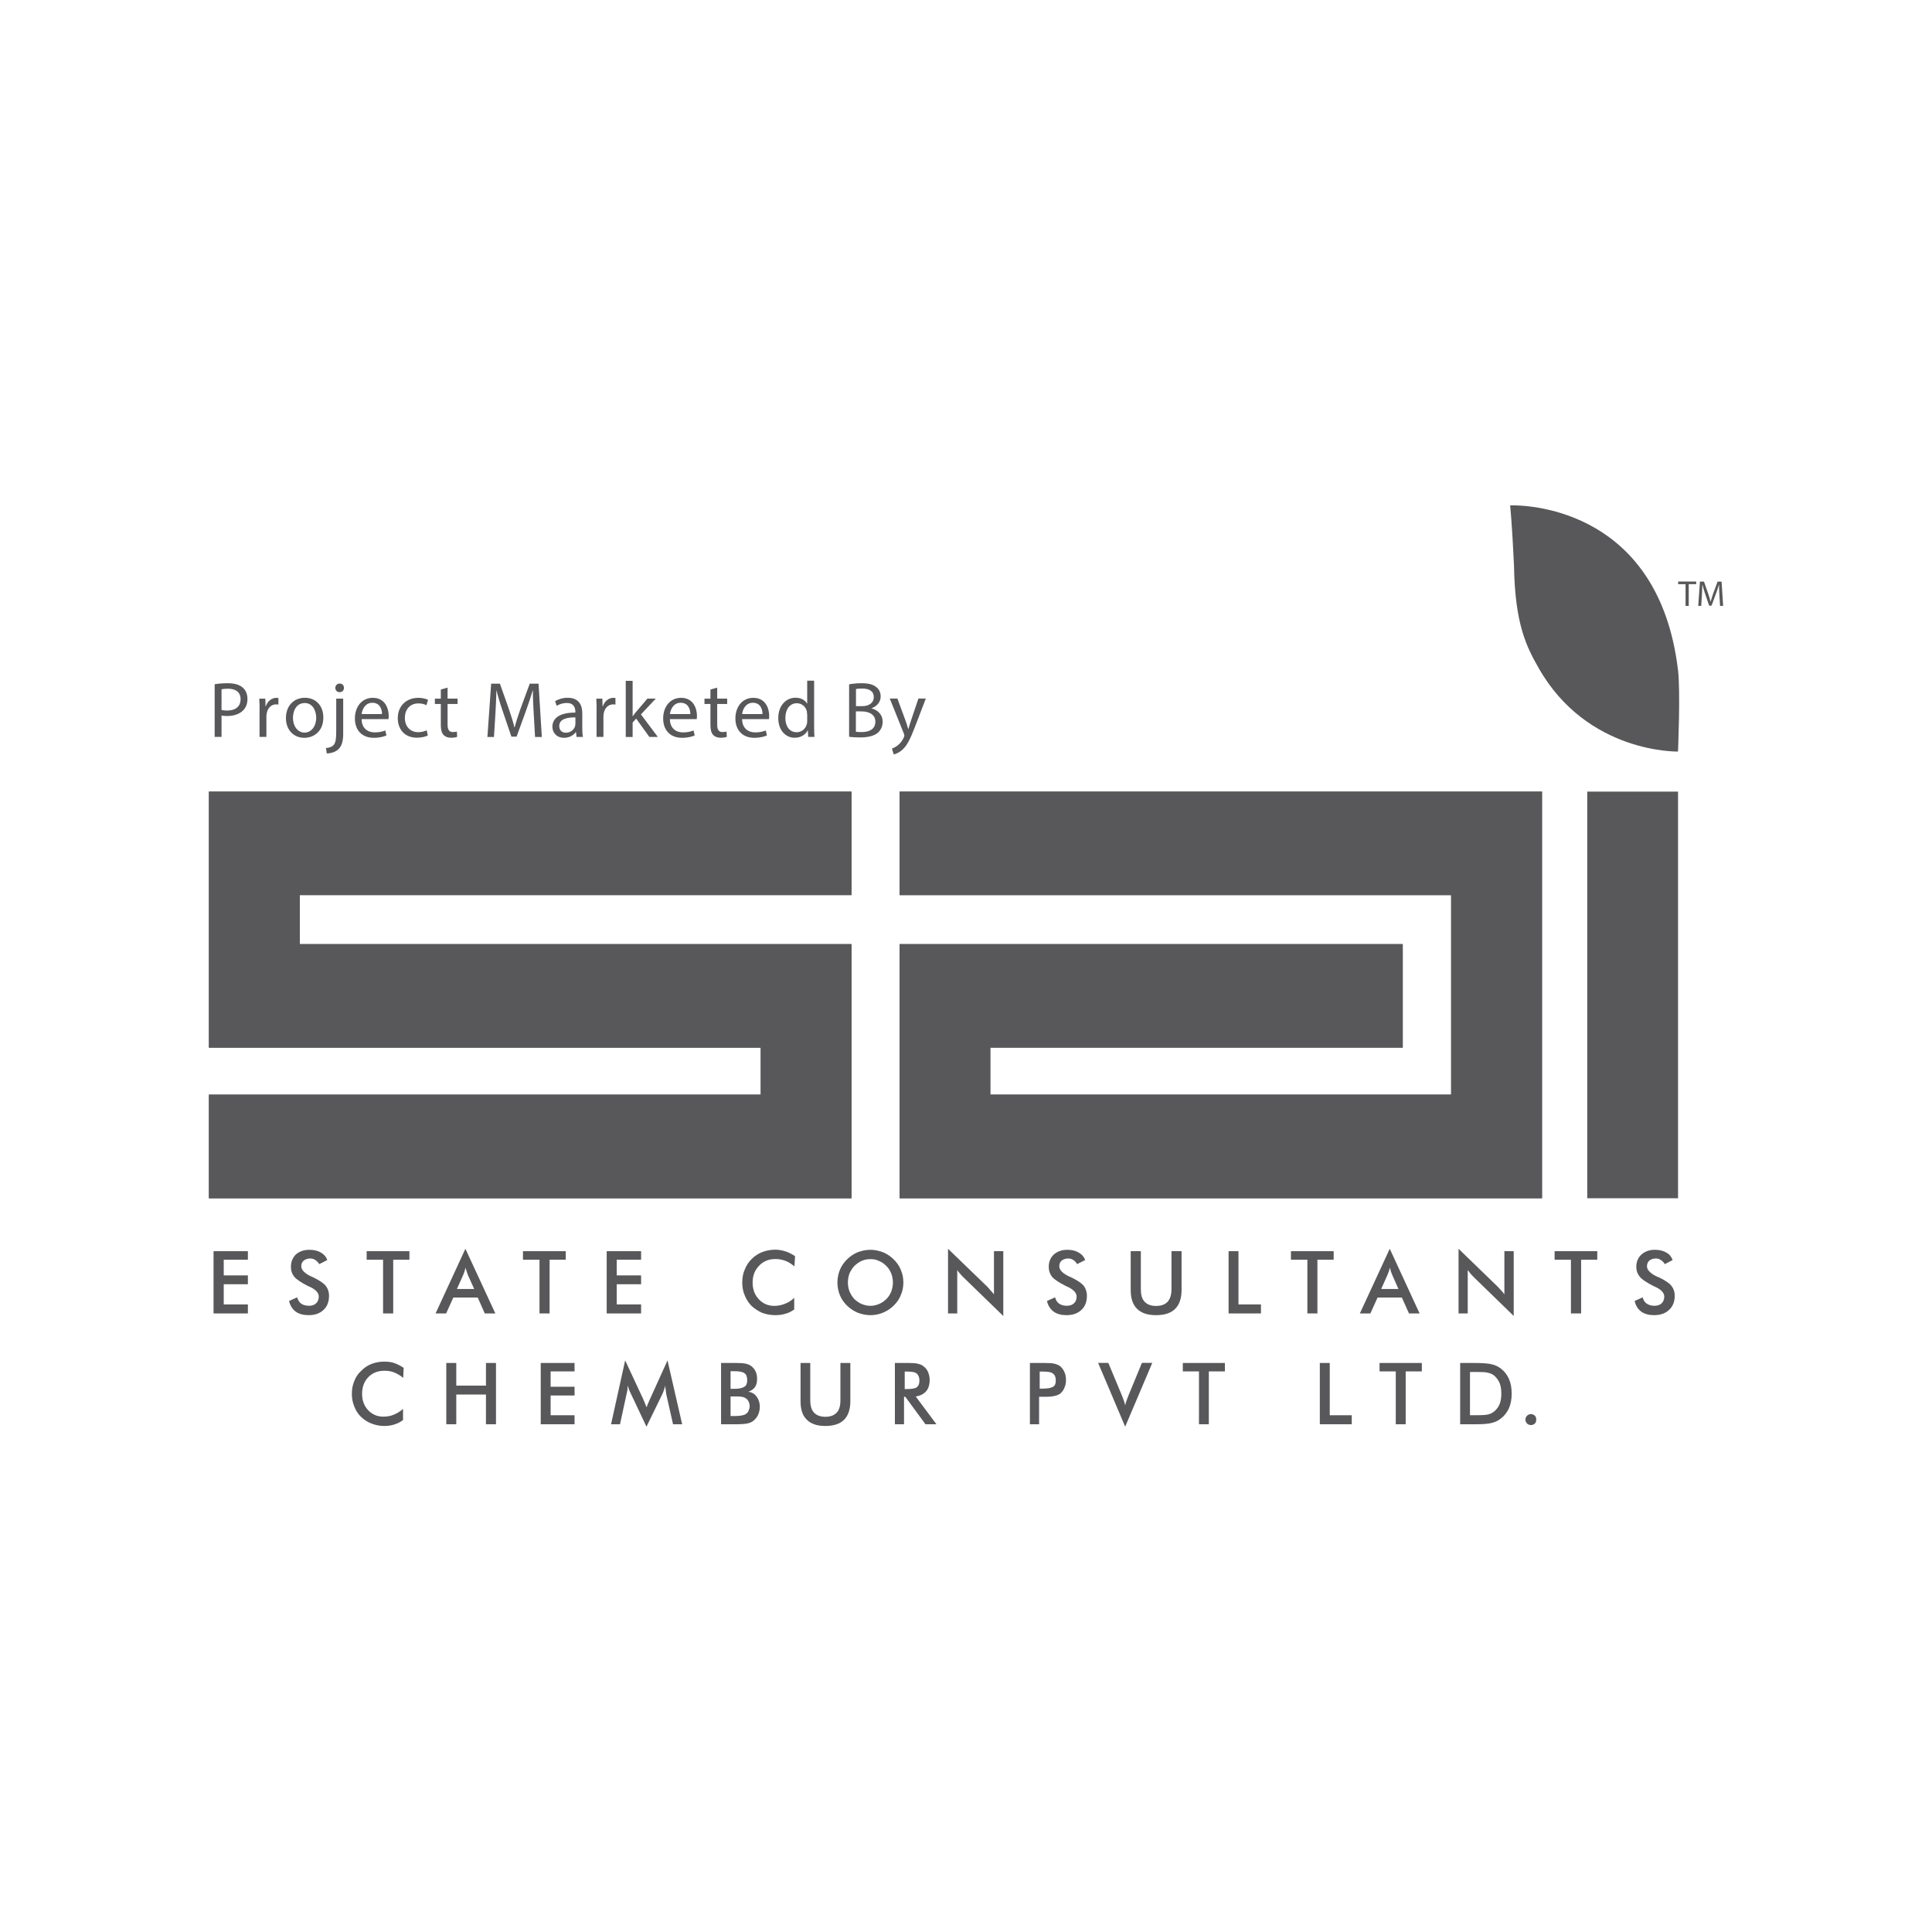 <svg xmlns="http://www.w3.org/2000/svg" xmlns:xlink="http://www.w3.org/1999/xlink" id="Layer_1" x="0px" y="0px" viewBox="0 0 360 360" style="enable-background:new 0 0 360 360;" xml:space="preserve"><style type="text/css">	.st0{fill-rule:evenodd;clip-rule:evenodd;fill:#414042;}	.st1{fill-rule:evenodd;clip-rule:evenodd;fill:#808182;}	.st2{fill:none;stroke:#414042;stroke-width:4.38;stroke-miterlimit:10;}	.st3{fill:#808182;}	.st4{fill:#6E6F71;}	.st5{fill-rule:evenodd;clip-rule:evenodd;fill:#58585B;}	.st6{fill:#414042;}	.st7{fill:#58585B;}	.st8{clip-path:url(#SVGID_00000082353277414710618890000005643769425522127532_);fill:#58585B;}	.st9{clip-path:url(#SVGID_00000016064148322338744050000015612830843244291996_);fill:#58585B;}	.st10{clip-path:url(#SVGID_00000136389802444168489790000013250630209009002663_);fill:#58585B;}	.st11{fill-rule:evenodd;clip-rule:evenodd;fill:#59595C;}	.st12{fill-rule:evenodd;clip-rule:evenodd;fill:#48484A;}	.st13{fill-rule:evenodd;clip-rule:evenodd;fill:#919395;}	.st14{fill-rule:evenodd;clip-rule:evenodd;fill:#6E6F71;}	.st15{fill-rule:evenodd;clip-rule:evenodd;fill:#DADBDC;}	.st16{clip-path:url(#SVGID_00000107570731753794704220000012027339088791958158_);fill:#808182;}</style><g>	<polygon class="st7" points="314.08,108.85 312.7,108.85 312.7,108.36 316.06,108.36 316.06,108.85 314.67,108.85 314.67,112.9   314.08,112.9  "></polygon>	<path class="st7" d="M320.39,110.9c-0.04-0.63-0.08-1.39-0.07-1.96h-0.02c-0.15,0.54-0.34,1.1-0.57,1.72l-0.81,2.2h-0.44  l-0.74-2.16c-0.22-0.64-0.39-1.22-0.51-1.76h-0.02c-0.02,0.57-0.05,1.33-0.09,2.01L317,112.9h-0.56l0.32-4.53h0.75l0.77,2.19  c0.18,0.56,0.35,1.06,0.45,1.53h0.03c0.12-0.46,0.28-0.96,0.48-1.53l0.81-2.19h0.74l0.29,4.53h-0.57L320.39,110.9z"></path>	<polygon class="st7" points="46.19,244.74 39.79,244.74 39.79,233.14 46.19,233.14 46.19,234.73 41.69,234.73 41.69,237.65   46.19,237.65 46.19,239.3 41.69,239.3 41.69,243.06 46.19,243.06  "></polygon>	<path class="st7" d="M57.49,245.06c-0.97,0-1.76-0.21-2.4-0.66c-0.63-0.48-1.02-1.13-1.23-1.98l1.51-0.68  c0.14,0.5,0.4,0.92,0.75,1.18c0.4,0.26,0.89,0.39,1.49,0.39c0.54,0,0.98-0.14,1.31-0.48c0.31-0.28,0.48-0.71,0.48-1.24  c0-0.67-0.54-1.28-1.66-1.81c-0.19-0.09-0.3-0.13-0.36-0.15c-1.28-0.66-2.12-1.22-2.53-1.71c-0.43-0.53-0.64-1.13-0.64-1.87  c0-0.95,0.33-1.71,0.92-2.3c0.64-0.56,1.48-0.87,2.51-0.87c0.86,0,1.58,0.18,2.15,0.51c0.57,0.32,0.98,0.79,1.19,1.4l-1.48,0.76  c-0.24-0.35-0.5-0.62-0.76-0.77c-0.29-0.2-0.59-0.28-0.95-0.28c-0.48,0-0.9,0.17-1.19,0.39c-0.32,0.26-0.46,0.64-0.46,1.06  c0,0.7,0.66,1.36,1.97,1.96l0.23,0.09c1.12,0.54,1.91,1.06,2.33,1.56c0.41,0.51,0.64,1.13,0.64,1.9c0,1.09-0.33,1.98-1.01,2.61  C59.6,244.74,58.69,245.06,57.49,245.06"></path>	<polygon class="st7" points="73.27,244.74 71.38,244.74 71.38,234.73 68.32,234.73 68.32,233.14 76.29,233.14 76.29,234.73   73.27,234.73  "></polygon>	<path class="st7" d="M86.72,236.2c-0.04,0.29-0.11,0.52-0.17,0.73c-0.08,0.22-0.14,0.41-0.22,0.6l-1.19,2.65h3.22l-1.2-2.65  c-0.06-0.15-0.13-0.35-0.19-0.57C86.9,236.72,86.83,236.5,86.72,236.2 M92.3,244.74h-1.97l-1.31-2.96h-4.55l-1.34,2.96h-1.97  l5.56-12.05L92.3,244.74"></path>	<polygon class="st7" points="102.41,244.74 100.53,244.74 100.53,234.73 97.45,234.73 97.45,233.14 105.42,233.14 105.42,234.73   102.41,234.73  "></polygon>	<polygon class="st7" points="119.46,244.74 113.05,244.74 113.05,233.14 119.46,233.14 119.46,234.73 114.92,234.73 114.92,237.65   119.46,237.65 119.46,239.3 114.92,239.3 114.92,243.06 119.46,243.06  "></polygon>	<path class="st7" d="M144.45,245.06c-0.87,0-1.7-0.16-2.43-0.43c-0.72-0.32-1.4-0.76-1.98-1.29c-0.55-0.56-0.98-1.22-1.27-1.97  c-0.33-0.74-0.46-1.57-0.46-2.4c0-0.86,0.13-1.66,0.46-2.4c0.29-0.74,0.72-1.42,1.3-1.98c0.57-0.57,1.22-0.99,1.95-1.28  c0.73-0.29,1.56-0.45,2.41-0.45c0.69,0,1.31,0.11,1.95,0.32c0.58,0.18,1.19,0.5,1.77,0.89l-0.12,1.9c-0.52-0.42-1.07-0.8-1.65-1.02  c-0.6-0.23-1.24-0.35-1.89-0.35c-1.24,0-2.26,0.41-3.03,1.24c-0.82,0.82-1.22,1.86-1.22,3.16c0,1.27,0.4,2.31,1.16,3.1  c0.77,0.82,1.73,1.23,2.87,1.23c0.72,0,1.35-0.14,1.97-0.38c0.62-0.23,1.2-0.6,1.75-1.11v2.17c-0.49,0.33-1.04,0.64-1.62,0.78  C145.79,244.98,145.15,245.06,144.45,245.06"></path>	<path class="st7" d="M162.19,234.62c-0.55,0-1.09,0.09-1.61,0.32c-0.51,0.22-0.96,0.55-1.39,0.96c-0.37,0.4-0.66,0.88-0.9,1.38  c-0.19,0.54-0.3,1.14-0.3,1.7c0,0.59,0.12,1.17,0.3,1.66c0.23,0.52,0.53,1,0.9,1.42c0.43,0.38,0.88,0.72,1.37,0.92  c0.54,0.22,1.07,0.34,1.63,0.34c0.56,0,1.08-0.12,1.6-0.34c0.52-0.2,0.96-0.54,1.37-0.92c0.42-0.41,0.71-0.9,0.92-1.42  c0.19-0.53,0.3-1.08,0.3-1.66c0-0.56-0.11-1.17-0.3-1.66c-0.22-0.54-0.5-1.01-0.92-1.42c-0.41-0.41-0.85-0.74-1.34-0.92  C163.3,234.7,162.75,234.62,162.19,234.62 M162.19,245.06c-0.82,0-1.63-0.16-2.38-0.46c-0.73-0.3-1.4-0.76-1.98-1.32  c-0.59-0.57-1.04-1.22-1.34-1.97c-0.28-0.71-0.45-1.5-0.45-2.33c0-0.83,0.17-1.63,0.45-2.34c0.3-0.74,0.76-1.4,1.34-1.97  c0.58-0.58,1.25-1.03,1.98-1.33c0.75-0.28,1.55-0.46,2.38-0.46c0.82,0,1.62,0.18,2.35,0.46c0.72,0.3,1.4,0.75,1.99,1.33  c0.57,0.56,1.06,1.23,1.33,1.97c0.32,0.75,0.47,1.51,0.47,2.34c0,0.82-0.15,1.6-0.47,2.33c-0.28,0.75-0.76,1.4-1.33,1.97  c-0.6,0.58-1.27,1.02-2.01,1.32C163.79,244.9,163.01,245.06,162.19,245.06"></path>	<path class="st7" d="M186.94,245.21l-7.47-7.25c-0.18-0.18-0.4-0.39-0.55-0.6c-0.21-0.23-0.4-0.45-0.55-0.7v8.08h-1.72v-12.05  l7.33,7.08c0.19,0.2,0.38,0.41,0.56,0.64c0.23,0.22,0.44,0.48,0.67,0.77v-8.04h1.74V245.21"></path>	<path class="st7" d="M198.73,245.06c-0.97,0-1.77-0.21-2.41-0.66c-0.62-0.48-1.05-1.13-1.23-1.98l1.51-0.68  c0.13,0.5,0.38,0.92,0.76,1.18c0.39,0.26,0.86,0.39,1.43,0.39c0.57,0,1.01-0.14,1.35-0.48c0.31-0.28,0.47-0.71,0.47-1.24  c0-0.67-0.54-1.28-1.67-1.81l-0.34-0.15c-1.29-0.66-2.13-1.22-2.56-1.71c-0.41-0.53-0.62-1.13-0.62-1.87c0-0.95,0.32-1.71,0.95-2.3  c0.65-0.56,1.48-0.87,2.53-0.87c0.81,0,1.54,0.18,2.09,0.51c0.58,0.32,1,0.79,1.21,1.4l-1.5,0.76c-0.19-0.35-0.45-0.62-0.71-0.77  c-0.3-0.2-0.61-0.28-0.95-0.28c-0.51,0-0.92,0.17-1.21,0.39c-0.3,0.26-0.45,0.64-0.45,1.06c0,0.7,0.65,1.36,1.96,1.96l0.23,0.09  c1.13,0.54,1.91,1.06,2.35,1.56c0.38,0.51,0.61,1.13,0.61,1.9c0,1.09-0.33,1.98-1.01,2.61  C200.82,244.74,199.88,245.06,198.73,245.06"></path>	<path class="st7" d="M215.41,245.06c-1.57,0-2.75-0.39-3.53-1.18c-0.79-0.76-1.19-1.93-1.19-3.5v-7.24h1.89v7.05  c0,1.06,0.19,1.82,0.7,2.36c0.5,0.54,1.19,0.79,2.13,0.79c0.97,0,1.66-0.25,2.17-0.79c0.47-0.54,0.71-1.3,0.71-2.36v-7.05h1.88  v7.24c0,1.56-0.42,2.74-1.19,3.5C218.2,244.67,217.01,245.06,215.41,245.06"></path>	<polygon class="st7" points="234.96,244.74 228.93,244.74 228.93,233.14 230.77,233.14 230.77,243.06 234.96,243.06  "></polygon>	<polygon class="st7" points="245.48,244.74 243.61,244.74 243.61,234.73 240.55,234.73 240.55,233.14 248.51,233.14 248.51,234.73   245.48,234.73  "></polygon>	<path class="st7" d="M258.99,236.2c-0.07,0.29-0.15,0.52-0.2,0.73c-0.11,0.22-0.17,0.41-0.24,0.6l-1.18,2.65h3.21l-1.17-2.65  c-0.07-0.15-0.13-0.35-0.22-0.57C259.13,236.72,259.05,236.5,258.99,236.2 M264.52,244.74h-1.98l-1.32-2.96h-4.53l-1.34,2.96h-1.96  l5.57-12.05L264.52,244.74"></path>	<path class="st7" d="M282.06,245.21l-7.46-7.25c-0.19-0.18-0.35-0.39-0.57-0.6c-0.18-0.23-0.35-0.45-0.54-0.7v8.08h-1.71v-12.05  l7.31,7.08c0.19,0.2,0.37,0.41,0.59,0.64c0.22,0.22,0.42,0.48,0.64,0.77v-8.04h1.74V245.21"></path>	<polygon class="st7" points="294.62,244.74 292.72,244.74 292.72,234.73 289.68,234.73 289.68,233.14 297.63,233.14 297.63,234.73   294.62,234.73  "></polygon>	<path class="st7" d="M308.2,245.06c-0.96,0-1.75-0.21-2.38-0.66c-0.64-0.48-1.03-1.13-1.23-1.98l1.5-0.68  c0.13,0.5,0.36,0.92,0.76,1.18c0.38,0.26,0.87,0.39,1.44,0.39c0.56,0,1.02-0.14,1.35-0.48c0.3-0.28,0.47-0.71,0.47-1.24  c0-0.67-0.54-1.28-1.68-1.81l-0.35-0.15c-1.27-0.66-2.11-1.22-2.52-1.71c-0.43-0.53-0.66-1.13-0.66-1.87c0-0.95,0.33-1.71,0.97-2.3  c0.64-0.56,1.46-0.87,2.5-0.87c0.86,0,1.56,0.18,2.11,0.51c0.6,0.32,0.97,0.79,1.19,1.4l-1.45,0.76c-0.24-0.35-0.47-0.62-0.77-0.77  c-0.26-0.2-0.55-0.28-0.92-0.28c-0.51,0-0.91,0.17-1.2,0.39c-0.29,0.26-0.44,0.64-0.44,1.06c0,0.7,0.65,1.36,1.93,1.96l0.27,0.09  c1.13,0.54,1.9,1.06,2.33,1.56c0.41,0.51,0.64,1.13,0.64,1.9c0,1.09-0.35,1.98-1.04,2.61C310.32,244.74,309.39,245.06,308.2,245.06  "></path>	<path class="st7" d="M71.6,265.71c-0.87,0-1.65-0.17-2.39-0.46c-0.74-0.28-1.37-0.69-1.94-1.24c-0.57-0.54-0.97-1.18-1.26-1.95  c-0.3-0.72-0.45-1.51-0.45-2.33c0-0.85,0.14-1.65,0.45-2.38c0.29-0.75,0.69-1.37,1.3-1.92c0.55-0.56,1.18-1,1.9-1.28  c0.74-0.28,1.52-0.43,2.36-0.43c0.67,0,1.32,0.06,1.89,0.26c0.59,0.23,1.2,0.51,1.76,0.91l-0.09,1.86  c-0.51-0.44-1.08-0.76-1.67-1.01c-0.57-0.23-1.17-0.32-1.82-0.32c-1.23,0-2.22,0.39-3,1.18c-0.78,0.8-1.17,1.85-1.17,3.12  c0,1.26,0.38,2.25,1.14,3.06c0.75,0.78,1.67,1.19,2.82,1.19c0.7,0,1.33-0.11,1.91-0.35c0.64-0.27,1.2-0.59,1.76-1.09v2.07  c-0.5,0.39-1.06,0.65-1.61,0.83C72.93,265.61,72.28,265.71,71.6,265.71"></path>	<polygon class="st7" points="92.42,265.39 90.55,265.39 90.55,259.85 85.02,259.85 85.02,265.39 83.16,265.39 83.16,253.97   85.02,253.97 85.02,258.19 90.55,258.19 90.55,253.97 92.42,253.97  "></polygon>	<polygon class="st7" points="107.06,265.39 100.76,265.39 100.76,253.97 107.06,253.97 107.06,255.54 102.6,255.54 102.6,258.4   107.06,258.4 107.06,260.03 102.6,260.03 102.6,263.71 107.06,263.71  "></polygon>	<path class="st7" d="M120.46,265.84l-2.95-6.24c-0.11-0.23-0.24-0.48-0.32-0.72c-0.08-0.24-0.15-0.48-0.24-0.69  c0,0.21-0.02,0.45-0.03,0.74c-0.05,0.27-0.09,0.54-0.17,0.83l-1.22,5.63h-1.67l2.63-11.9l3.36,7.21c0.04,0.11,0.14,0.3,0.24,0.56  c0.11,0.27,0.22,0.6,0.38,0.97c0.12-0.32,0.29-0.75,0.52-1.24l0.13-0.3l3.26-7.2l2.73,11.9h-1.7l-1.27-5.63  c0-0.1-0.05-0.33-0.09-0.75c-0.03-0.3-0.07-0.61-0.11-0.81c-0.04,0.25-0.12,0.53-0.22,0.78c-0.08,0.24-0.16,0.53-0.3,0.79  L120.46,265.84"></path>	<path class="st7" d="M136.13,255.5v3.29h0.71c0.87,0,1.49-0.14,1.86-0.39c0.36-0.21,0.53-0.62,0.53-1.19c0-0.62-0.15-1.09-0.5-1.33  c-0.32-0.24-0.95-0.38-1.89-0.38H136.13 M136.13,260.21v3.65h0.65c0.62,0,1.09-0.04,1.44-0.11c0.32-0.06,0.55-0.13,0.76-0.27  c0.23-0.14,0.39-0.35,0.5-0.6c0.11-0.25,0.21-0.55,0.21-0.87c0-0.36-0.1-0.67-0.24-0.93c-0.15-0.28-0.36-0.49-0.64-0.61  c-0.16-0.11-0.37-0.17-0.6-0.2c-0.23-0.04-0.53-0.06-0.9-0.06h-0.54H136.13 M137.21,265.39h-2.85v-11.42h2.85  c0.81,0,1.39,0.04,1.77,0.14c0.39,0.09,0.74,0.24,1,0.43c0.35,0.29,0.64,0.6,0.82,1.03c0.2,0.41,0.27,0.86,0.27,1.39  c0,0.61-0.12,1.11-0.39,1.51c-0.32,0.41-0.71,0.67-1.24,0.87c0.68,0.08,1.19,0.39,1.55,0.91c0.37,0.48,0.59,1.13,0.59,1.9  c0,0.43-0.09,0.87-0.24,1.29c-0.15,0.4-0.39,0.76-0.69,1.06c-0.33,0.34-0.69,0.55-1.16,0.69  C139.06,265.31,138.27,265.39,137.21,265.39"></path>	<path class="st7" d="M153.79,265.71c-1.54,0-2.71-0.4-3.45-1.17c-0.8-0.75-1.17-1.92-1.17-3.46v-7.11h1.81v6.91  c0,1.06,0.22,1.83,0.7,2.34c0.46,0.5,1.19,0.78,2.11,0.78c0.97,0,1.64-0.28,2.12-0.78c0.48-0.51,0.69-1.28,0.69-2.34v-6.91h1.85  v7.11c0,1.54-0.4,2.69-1.15,3.46C156.52,265.31,155.35,265.71,153.79,265.71"></path>	<path class="st7" d="M168.58,255.57v3.26h0.33c0.97,0,1.62-0.1,1.92-0.34c0.3-0.23,0.49-0.6,0.49-1.23c0-0.62-0.18-1.03-0.5-1.32  c-0.34-0.29-0.98-0.37-1.91-0.37H168.58 M174.49,265.39h-2.04l-3.76-5.12h-0.24v5.12h-1.7v-11.42h2.57c0.74,0,1.33,0.04,1.75,0.15  c0.41,0.11,0.79,0.24,1.03,0.49c0.38,0.27,0.64,0.62,0.83,1.04c0.18,0.46,0.3,0.93,0.3,1.46c0,0.91-0.23,1.64-0.67,2.15  c-0.46,0.5-1.08,0.83-1.93,0.95L174.49,265.39"></path>	<path class="st7" d="M193.73,255.57v3.18h0.48c1,0,1.66-0.12,2.01-0.35c0.38-0.2,0.51-0.61,0.51-1.17c0-0.64-0.18-1.04-0.53-1.29  c-0.33-0.29-1.05-0.37-2-0.37H193.73 M193.62,265.39h-1.71v-11.42h2.75c0.83,0,1.42,0.04,1.84,0.14c0.36,0.09,0.72,0.24,1.02,0.44  c0.32,0.28,0.63,0.64,0.81,1.1c0.2,0.41,0.3,0.92,0.3,1.47c0,0.54-0.09,1.03-0.3,1.49c-0.18,0.48-0.49,0.82-0.81,1.1  c-0.3,0.18-0.66,0.35-1.02,0.4c-0.43,0.12-1.01,0.16-1.84,0.16h-0.35h-0.69V265.39"></path>	<path class="st7" d="M209.66,265.84l-5.04-11.88h1.9l2.54,6.09c0.13,0.33,0.26,0.69,0.36,0.96c0.12,0.31,0.18,0.61,0.24,0.87  c0.04-0.27,0.14-0.57,0.26-0.9c0.11-0.3,0.21-0.61,0.35-0.94l2.51-6.09h1.93L209.66,265.84"></path>	<polygon class="st7" points="225.25,265.39 223.41,265.39 223.41,255.54 220.4,255.54 220.4,253.97 228.24,253.97 228.24,255.54   225.25,255.54  "></polygon>	<polygon class="st7" points="251.88,265.39 245.93,265.39 245.93,253.97 247.78,253.97 247.78,263.71 251.88,263.71  "></polygon>	<polygon class="st7" points="261.93,265.39 260.08,265.39 260.08,255.54 257.06,255.54 257.06,253.97 264.94,253.97 264.94,255.54   261.93,255.54  "></polygon>	<path class="st7" d="M273.91,255.65v8.05h1.52c0.87,0,1.53-0.05,1.95-0.16c0.4-0.11,0.76-0.31,1.08-0.57  c0.44-0.37,0.77-0.84,0.98-1.36c0.22-0.56,0.31-1.22,0.31-1.92c0-0.75-0.09-1.39-0.31-1.96c-0.22-0.51-0.55-0.99-0.98-1.38  c-0.32-0.25-0.68-0.45-1.13-0.54c-0.46-0.15-1.15-0.16-2.11-0.16h-0.64H273.91 M275.02,265.39h-0.46h-2.48v-11.42h2.48  c1.59,0,2.75,0.08,3.39,0.24c0.66,0.15,1.24,0.43,1.74,0.82c0.64,0.5,1.16,1.16,1.5,1.94c0.33,0.77,0.49,1.68,0.49,2.73  c0,1.01-0.17,1.92-0.49,2.67c-0.34,0.77-0.86,1.44-1.5,1.93c-0.49,0.4-1.07,0.68-1.69,0.83  C277.38,265.31,276.37,265.39,275.02,265.39"></path>	<path class="st7" d="M285.28,265.54c-0.3,0-0.54-0.11-0.74-0.29c-0.19-0.2-0.3-0.43-0.3-0.73c0-0.29,0.11-0.51,0.3-0.72  c0.2-0.18,0.44-0.31,0.74-0.31c0.27,0,0.53,0.13,0.73,0.31c0.18,0.22,0.25,0.43,0.25,0.72c0,0.3-0.08,0.53-0.25,0.73  C285.81,265.43,285.54,265.54,285.28,265.54"></path>	<path class="st7" d="M38.93,147.5v9.65v9.64v9.14v12.39v6.9h102.82v8.75H38.93v19.32h119.73v-6.55v-12.77v-8.75v-9.64v-9.65H55.86  v-9.14h102.8V147.5H38.93z M270.4,147.5H167.63v19.29H270.4v37.17h-85.87v-8.75h76.85v-19.29h-93.75v9.65v9.64v8.75v12.77v6.55  H270.4h16.93v-19.32v-37.17V147.5H270.4z"></path>	<g>		<defs>			<path id="SVGID_1_" d="M38.93,147.5v9.65v9.64v9.14v12.38v6.91h102.82v8.75H38.93v19.31h119.73v-6.55v-12.77v-8.75v-9.64v-9.65    H55.86v-9.14h102.8V147.5H38.93z M270.4,147.5H167.63v19.29H270.4v37.18h-85.87v-8.75h76.85v-19.29h-93.75v9.65v9.64v8.75v12.77    v6.55H270.4h16.93v-19.31v-37.18V147.5H270.4z"></path>		</defs>		<clipPath id="SVGID_00000094611494905971839060000014598366239390530189_">			<use xlink:href="#SVGID_1_" style="overflow:visible;"></use>		</clipPath>					<rect x="38.93" y="147.5" style="clip-path:url(#SVGID_00000094611494905971839060000014598366239390530189_);fill:#58585B;" width="248.4" height="75.78"></rect>	</g>	<g>		<defs>			<rect id="SVGID_00000001643049529105811970000004158438560202027904_" x="295.76" y="147.5" width="16.92" height="75.78"></rect>		</defs>		<clipPath id="SVGID_00000074418404843239899110000009232697090782882187_">			<use xlink:href="#SVGID_00000001643049529105811970000004158438560202027904_" style="overflow:visible;"></use>		</clipPath>					<rect x="295.76" y="147.5" style="clip-path:url(#SVGID_00000074418404843239899110000009232697090782882187_);fill:#58585B;" width="16.92" height="75.78"></rect>	</g>	<g>		<defs>			<path id="SVGID_00000053503198602569857810000005020836480867260565_" d="M281.39,94.17c0,0,0.35,3.23,0.72,11.18    c0.17,10.99,2.36,15.2,4.58,19.1c9.07,16,25.98,15.59,25.98,15.59s0.49-11.21,0-15.21c-3.55-29.54-27.22-30.67-30.83-30.67    C281.56,94.16,281.39,94.17,281.39,94.17"></path>		</defs>		<clipPath id="SVGID_00000011010574884600444350000017064267044394367621_">			<use xlink:href="#SVGID_00000053503198602569857810000005020836480867260565_" style="overflow:visible;"></use>		</clipPath>					<rect x="281.39" y="94.16" style="clip-path:url(#SVGID_00000011010574884600444350000017064267044394367621_);fill:#58585B;" width="31.77" height="46.3"></rect>	</g>	<path class="st7" d="M39.99,127.5c0.62-0.11,1.43-0.19,2.46-0.19c1.27,0,2.19,0.29,2.79,0.82c0.54,0.47,0.87,1.19,0.87,2.08  c0,0.9-0.27,1.61-0.77,2.12c-0.67,0.72-1.78,1.09-3.03,1.09c-0.39,0-0.74-0.02-1.03-0.09v3.98h-1.28V127.5z M41.27,132.29  c0.28,0.07,0.63,0.11,1.06,0.11c1.55,0,2.5-0.76,2.5-2.12c0-1.32-0.93-1.95-2.34-1.95c-0.56,0-1,0.05-1.21,0.11V132.29z"></path>	<path class="st7" d="M48.37,132.41c0-0.84-0.01-1.56-0.06-2.22h1.13l0.04,1.4h0.06c0.32-0.96,1.11-1.56,1.97-1.56l0.37,0.04v1.22  c-0.13-0.03-0.27-0.04-0.44-0.04c-0.91,0-1.56,0.69-1.74,1.66c-0.03,0.18-0.06,0.39-0.06,0.6v3.8h-1.28V132.41z"></path>	<path class="st7" d="M60.25,133.69c0,2.64-1.83,3.79-3.55,3.79c-1.93,0-3.42-1.42-3.42-3.67c0-2.39,1.56-3.79,3.53-3.79  C58.86,130.02,60.25,131.51,60.25,133.69 M54.59,133.77c0,1.56,0.9,2.74,2.17,2.74c1.23,0,2.16-1.17,2.16-2.77  c0-1.21-0.6-2.74-2.14-2.74C55.25,131,54.59,132.41,54.59,133.77"></path>	<path class="st7" d="M60.75,139.38c0.59-0.04,1.1-0.2,1.41-0.55c0.35-0.41,0.49-0.97,0.49-2.68v-5.97h1.3v6.47  c0,1.38-0.22,2.28-0.86,2.93c-0.57,0.57-1.51,0.81-2.21,0.81L60.75,139.38z M64.09,128.18c0.01,0.43-0.3,0.8-0.81,0.8  c-0.49,0-0.8-0.37-0.8-0.8c0-0.46,0.34-0.81,0.82-0.81C63.77,127.36,64.09,127.72,64.09,128.18"></path>	<path class="st7" d="M67.38,133.99c0.02,1.75,1.15,2.48,2.44,2.48c0.93,0,1.49-0.17,1.97-0.36l0.22,0.93  c-0.45,0.2-1.23,0.44-2.37,0.44c-2.2,0-3.51-1.44-3.51-3.6c0-2.15,1.26-3.85,3.34-3.85c2.33,0,2.96,2.05,2.96,3.37  c0,0.27-0.03,0.47-0.04,0.6H67.38z M71.18,133.06c0.01-0.82-0.34-2.11-1.8-2.11c-1.32,0-1.89,1.21-2,2.11H71.18z"></path>	<path class="st7" d="M79.72,137.05c-0.34,0.18-1.09,0.41-2.05,0.41c-2.16,0-3.55-1.46-3.55-3.64c0-2.19,1.5-3.79,3.84-3.79  c0.76,0,1.44,0.19,1.8,0.37l-0.3,1.01c-0.31-0.18-0.79-0.34-1.5-0.34c-1.64,0-2.52,1.21-2.52,2.7c0,1.65,1.06,2.66,2.48,2.66  c0.74,0,1.22-0.19,1.59-0.35L79.72,137.05z"></path>	<path class="st7" d="M83.4,128.13v2.05h1.86v0.99H83.4v3.85c0,0.88,0.25,1.39,0.98,1.39c0.33,0,0.59-0.05,0.75-0.09l0.06,0.97  c-0.25,0.11-0.65,0.18-1.15,0.18c-0.6,0-1.09-0.19-1.4-0.54c-0.36-0.38-0.5-1.02-0.5-1.86v-3.89h-1.11v-0.99h1.11v-1.71  L83.4,128.13z"></path>	<path class="st7" d="M99.45,132.95c-0.08-1.38-0.17-3.05-0.15-4.29h-0.04c-0.34,1.17-0.75,2.4-1.25,3.78l-1.75,4.82h-0.97  l-1.61-4.73c-0.48-1.4-0.87-2.68-1.15-3.86h-0.03c-0.03,1.24-0.1,2.91-0.19,4.4l-0.27,4.26h-1.22l0.7-9.94h1.63l1.7,4.81  c0.41,1.22,0.76,2.31,1.01,3.34h0.04c0.25-1,0.61-2.1,1.04-3.34l1.77-4.81h1.64l0.61,9.94H99.7L99.45,132.95z"></path>	<path class="st7" d="M107.43,137.32l-0.1-0.9h-0.04c-0.4,0.56-1.17,1.06-2.18,1.06c-1.44,0-2.18-1.02-2.18-2.05  c0-1.72,1.53-2.66,4.28-2.65v-0.14c0-0.59-0.16-1.65-1.62-1.65c-0.66,0-1.35,0.21-1.86,0.53l-0.29-0.86  c0.59-0.38,1.44-0.64,2.34-0.64c2.18,0,2.72,1.49,2.72,2.92v2.67c0,0.61,0.02,1.22,0.12,1.71H107.43z M107.23,133.68  c-1.41-0.03-3.02,0.22-3.02,1.61c0,0.84,0.56,1.24,1.22,1.24c0.93,0,1.52-0.59,1.72-1.19l0.07-0.41V133.68z"></path>	<path class="st7" d="M111.17,132.41c0-0.84-0.01-1.56-0.06-2.22h1.13l0.04,1.4h0.06c0.32-0.96,1.11-1.56,1.97-1.56l0.37,0.04v1.22  c-0.13-0.03-0.27-0.04-0.44-0.04c-0.91,0-1.56,0.69-1.74,1.66c-0.03,0.18-0.06,0.39-0.06,0.6v3.8h-1.28V132.41z"></path>	<path class="st7" d="M117.87,133.46h0.03c0.17-0.25,0.43-0.56,0.63-0.81l2.1-2.47h1.56l-2.76,2.94l3.15,4.2H121l-2.46-3.42  l-0.66,0.74v2.69h-1.28v-10.47h1.28V133.46z"></path>	<path class="st7" d="M124.82,133.99c0.03,1.75,1.16,2.48,2.44,2.48c0.93,0,1.49-0.17,1.97-0.36l0.22,0.93  c-0.45,0.2-1.23,0.44-2.37,0.44c-2.2,0-3.51-1.44-3.51-3.6c0-2.15,1.27-3.85,3.34-3.85c2.33,0,2.96,2.05,2.96,3.37  c0,0.27-0.03,0.47-0.04,0.6H124.82z M128.63,133.06c0.02-0.82-0.34-2.11-1.8-2.11c-1.32,0-1.89,1.21-2,2.11H128.63z"></path>	<path class="st7" d="M133.64,128.13v2.05h1.86v0.99h-1.86v3.85c0,0.88,0.25,1.39,0.98,1.39c0.33,0,0.58-0.05,0.75-0.09l0.06,0.97  c-0.25,0.11-0.65,0.18-1.15,0.18c-0.6,0-1.09-0.19-1.4-0.54c-0.36-0.38-0.5-1.02-0.5-1.86v-3.89h-1.11v-0.99h1.11v-1.71  L133.64,128.13z"></path>	<path class="st7" d="M138.28,133.99c0.03,1.75,1.15,2.48,2.44,2.48c0.93,0,1.49-0.17,1.97-0.36l0.22,0.93  c-0.46,0.2-1.23,0.44-2.37,0.44c-2.19,0-3.51-1.44-3.51-3.6c0-2.15,1.27-3.85,3.34-3.85c2.33,0,2.96,2.05,2.96,3.37  c0,0.27-0.03,0.47-0.04,0.6H138.28z M142.08,133.06c0.01-0.82-0.34-2.11-1.8-2.11c-1.32,0-1.89,1.21-2,2.11H142.08z"></path>	<path class="st7" d="M151.7,126.85v8.62c0,0.64,0.02,1.35,0.06,1.84h-1.16l-0.07-1.23h-0.02c-0.4,0.8-1.27,1.39-2.44,1.39  c-1.72,0-3.05-1.45-3.05-3.63c-0.02-2.37,1.46-3.83,3.2-3.83c1.1,0,1.84,0.51,2.16,1.09h0.03v-4.26H151.7z M150.4,133.09  l-0.06-0.55c-0.19-0.82-0.9-1.5-1.87-1.5c-1.34,0-2.13,1.18-2.13,2.76c0,1.44,0.71,2.64,2.11,2.64c0.87,0,1.66-0.57,1.9-1.55  c0.04-0.18,0.06-0.35,0.06-0.56V133.09z"></path>	<path class="st7" d="M158.21,127.52c0.55-0.12,1.44-0.21,2.34-0.21c1.29,0,2.11,0.22,2.73,0.72c0.51,0.38,0.82,0.97,0.82,1.75  c0,0.96-0.63,1.8-1.68,2.18V132c0.94,0.24,2.05,1.02,2.05,2.49c0,0.86-0.34,1.5-0.83,1.99c-0.7,0.63-1.81,0.93-3.44,0.93  c-0.88,0-1.56-0.06-1.98-0.12V127.52z M159.49,131.58h1.17c1.35,0,2.16-0.7,2.16-1.66c0-1.17-0.89-1.62-2.18-1.62  c-0.59,0-0.93,0.04-1.14,0.09V131.58z M159.49,136.35c0.25,0.04,0.62,0.06,1.07,0.06c1.34,0,2.55-0.49,2.55-1.93  c0-1.35-1.17-1.92-2.57-1.92h-1.06V136.35z"></path>	<path class="st7" d="M167.22,130.18l1.56,4.22c0.16,0.47,0.34,1.03,0.45,1.45h0.03c0.13-0.42,0.28-0.97,0.46-1.49l1.41-4.19h1.38  l-1.95,5.09c-0.93,2.45-1.56,3.7-2.44,4.47c-0.64,0.56-1.27,0.78-1.59,0.84l-0.33-1.09c0.33-0.11,0.75-0.32,1.13-0.64  c0.36-0.28,0.8-0.78,1.09-1.44l0.1-0.32l-0.08-0.34l-2.64-6.57H167.22z"></path></g></svg>
